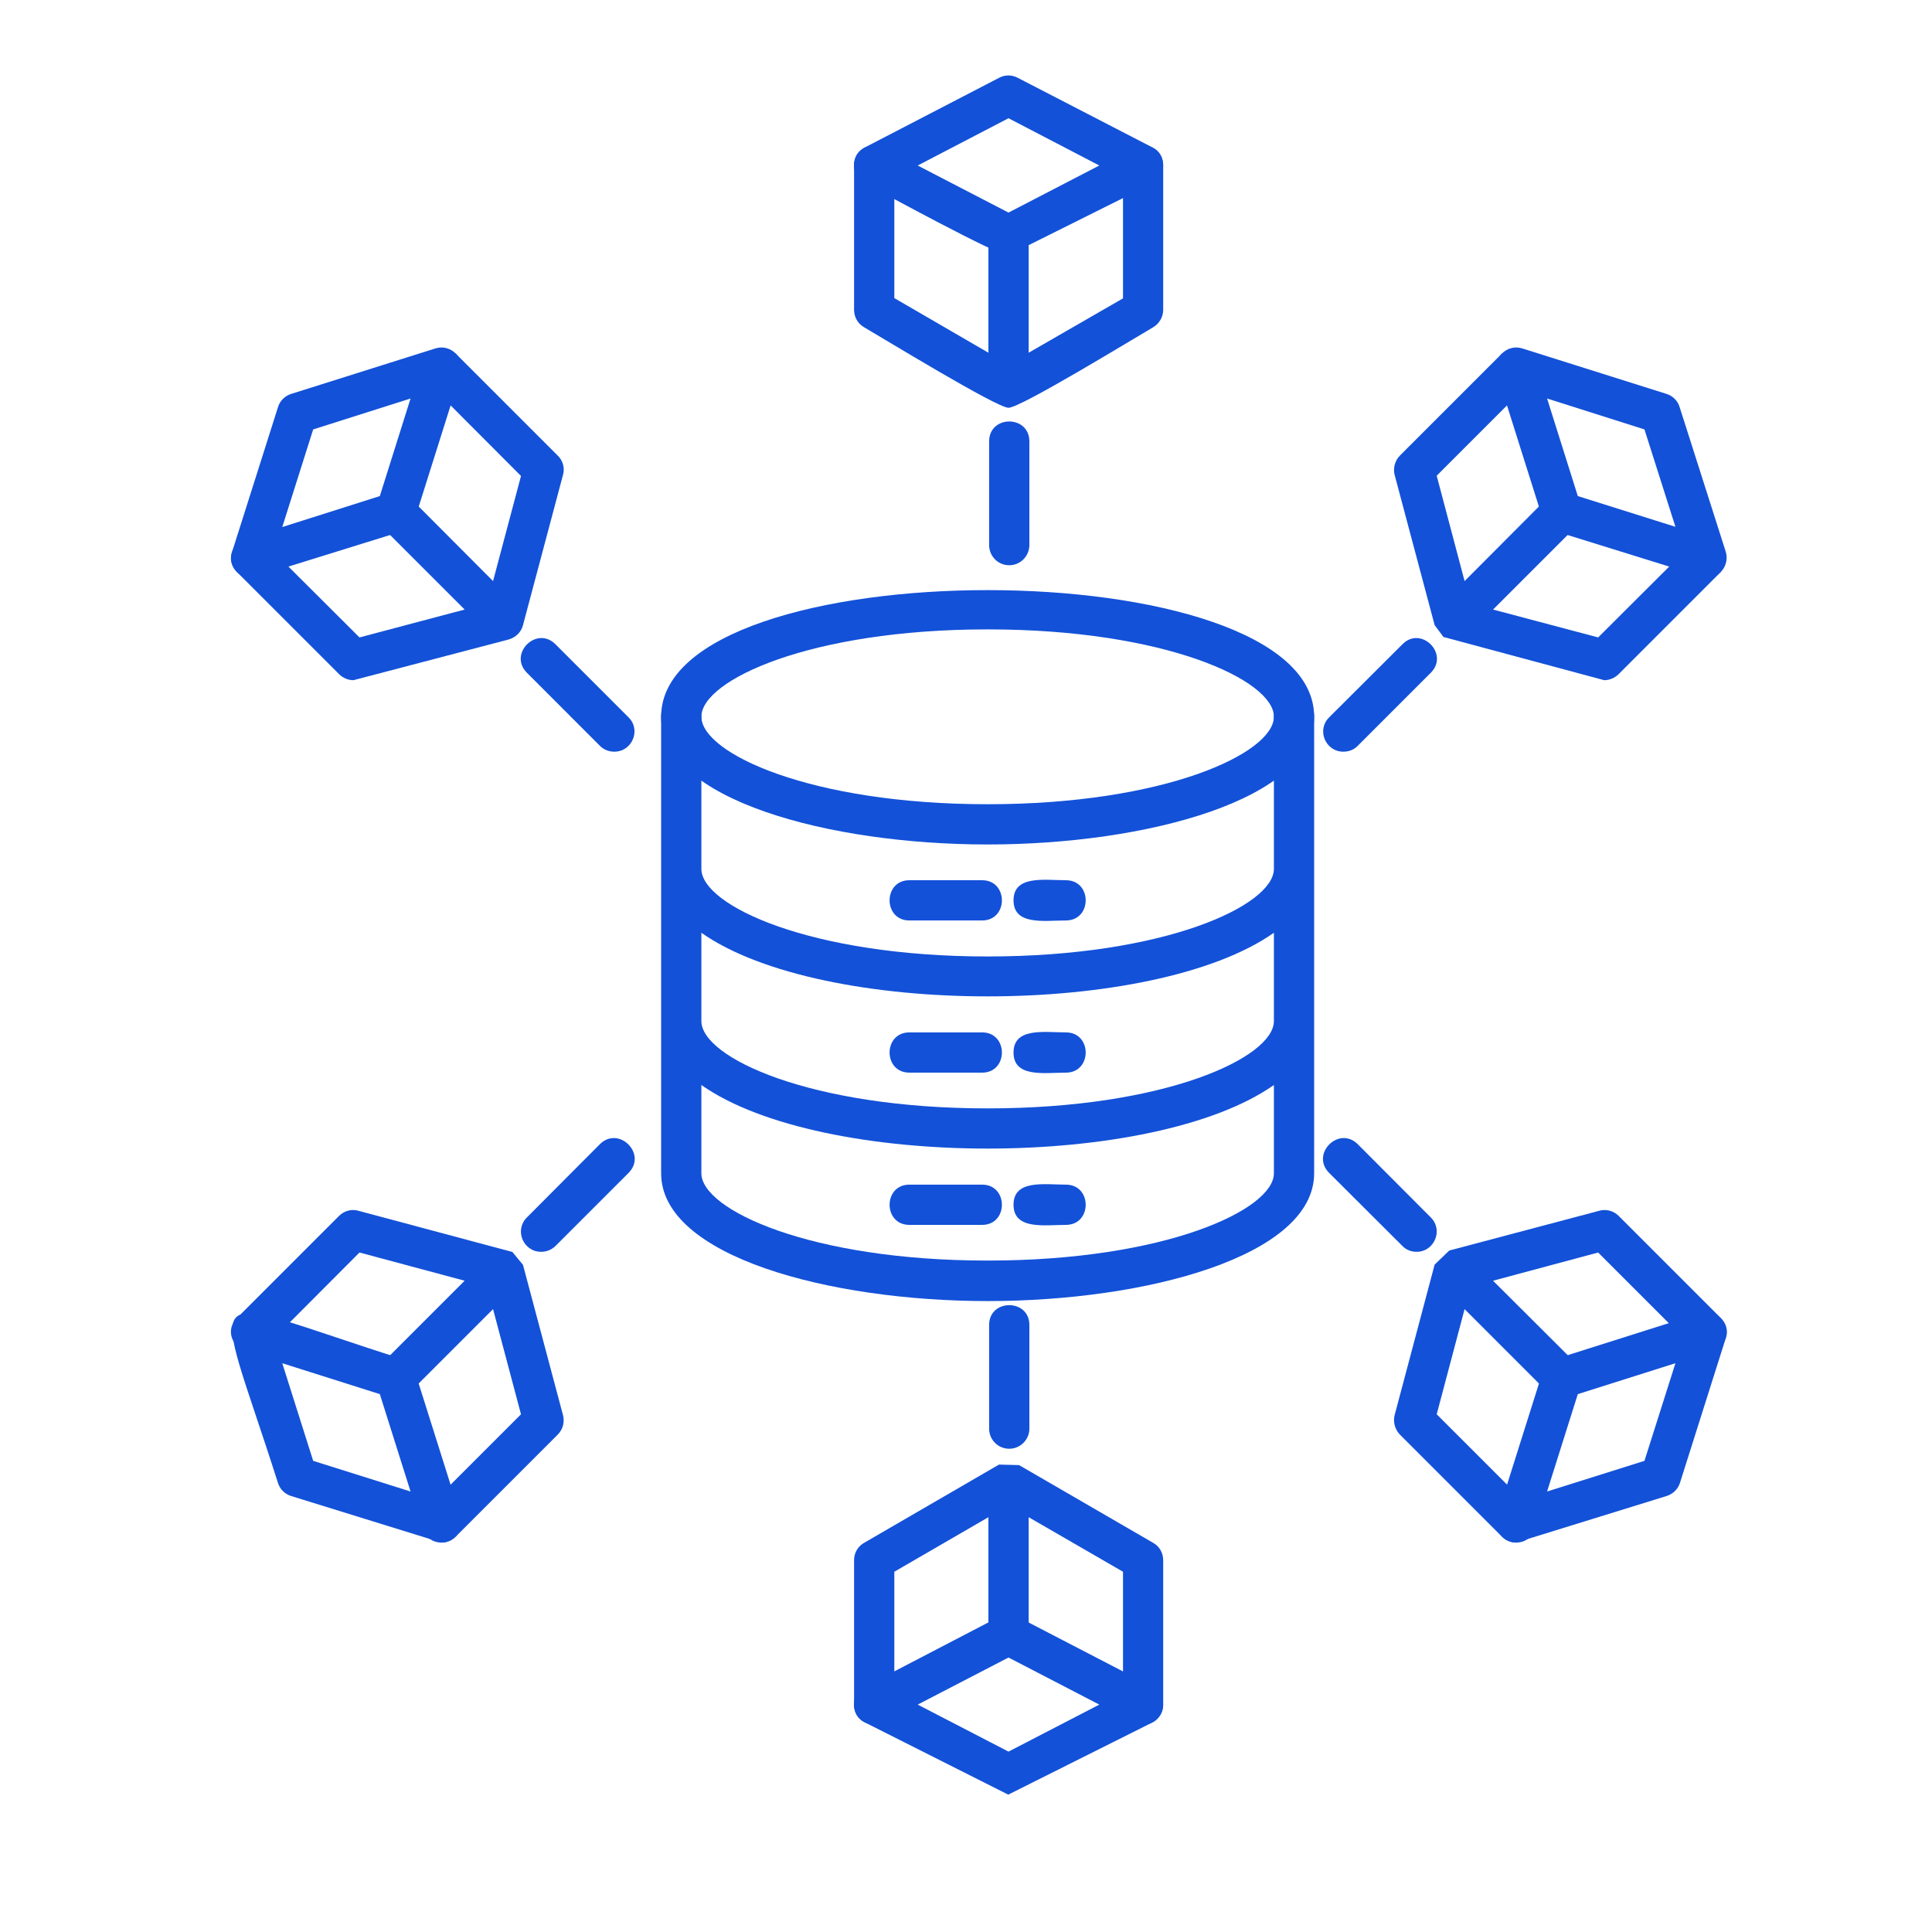 <svg xmlns="http://www.w3.org/2000/svg" xmlns:xlink="http://www.w3.org/1999/xlink" width="40" zoomAndPan="magnify" viewBox="0 0 30 30" height="40" preserveAspectRatio="xMidYMid meet" version="1.0"><defs><clipPath id="abbb4ee51a"><path d="M 13 1.16 L 19 1.16 L 19 4 L 13 4 Z M 13 1.16 " clip-rule="nonzero"/></clipPath><clipPath id="4aa9a7885b"><path d="M 21 5 L 26.93 5 L 26.93 11 L 21 11 Z M 21 5 " clip-rule="nonzero"/></clipPath><clipPath id="713e9f88f0"><path d="M 23 5 L 26.93 5 L 26.93 9 L 23 9 Z M 23 5 " clip-rule="nonzero"/></clipPath><clipPath id="41b03ed2f4"><path d="M 21 18 L 26.93 18 L 26.93 24 L 21 24 Z M 21 18 " clip-rule="nonzero"/></clipPath><clipPath id="f8d91051c8"><path d="M 23 20 L 26.93 20 L 26.93 24 L 23 24 Z M 23 20 " clip-rule="nonzero"/></clipPath></defs><path fill="#1351d8" d="M 15.336 13.113 C 12.879 13.113 10.266 12.418 10.266 11.129 C 10.266 8.508 20.406 8.508 20.406 11.129 C 20.406 12.418 17.793 13.113 15.336 13.113 Z M 15.336 9.773 C 12.582 9.773 10.891 10.562 10.891 11.129 C 10.891 11.695 12.582 12.488 15.336 12.488 C 18.09 12.488 19.781 11.695 19.781 11.129 C 19.781 10.562 18.09 9.773 15.336 9.773 Z M 15.336 9.773 " fill-opacity="1" fill-rule="evenodd"/><path fill="#1351d8" d="M 15.336 20.203 C 12.879 20.203 10.266 19.508 10.266 18.219 L 10.266 11.129 C 10.266 10.719 10.891 10.719 10.891 11.129 L 10.891 13.492 C 10.891 14.059 12.582 14.852 15.336 14.852 C 18.09 14.852 19.781 14.059 19.781 13.492 L 19.781 11.129 C 19.781 10.719 20.406 10.719 20.406 11.129 L 20.406 18.219 C 20.406 19.508 17.793 20.203 15.336 20.203 Z M 10.891 16.848 L 10.891 18.219 C 10.891 18.785 12.582 19.574 15.336 19.574 C 18.09 19.574 19.781 18.785 19.781 18.219 L 19.781 16.848 C 17.91 18.164 12.762 18.164 10.891 16.848 Z M 10.891 15.855 C 10.891 16.422 12.582 17.211 15.336 17.211 C 18.09 17.211 19.781 16.422 19.781 15.855 L 19.781 14.484 C 17.91 15.801 12.762 15.801 10.891 14.484 Z M 10.891 15.855 " fill-opacity="1" fill-rule="evenodd"/><path fill="#1351d8" d="M 15.25 14.293 L 14.121 14.293 C 13.711 14.293 13.711 13.668 14.121 13.668 L 15.25 13.668 C 15.66 13.668 15.66 14.293 15.25 14.293 Z M 15.25 14.293 " fill-opacity="1" fill-rule="evenodd"/><path fill="#1351d8" d="M 16.551 14.293 C 16.219 14.293 15.738 14.375 15.738 13.98 C 15.738 13.586 16.219 13.668 16.551 13.668 C 16.961 13.668 16.961 14.293 16.551 14.293 Z M 16.551 14.293 " fill-opacity="1" fill-rule="evenodd"/><path fill="#1351d8" d="M 15.25 16.656 L 14.121 16.656 C 13.711 16.656 13.711 16.031 14.121 16.031 L 15.25 16.031 C 15.66 16.031 15.66 16.656 15.25 16.656 Z M 15.25 16.656 " fill-opacity="1" fill-rule="evenodd"/><path fill="#1351d8" d="M 16.551 16.656 C 16.219 16.656 15.738 16.738 15.738 16.344 C 15.738 15.949 16.219 16.031 16.551 16.031 C 16.961 16.031 16.961 16.656 16.551 16.656 Z M 16.551 16.656 " fill-opacity="1" fill-rule="evenodd"/><path fill="#1351d8" d="M 15.25 19.02 L 14.121 19.02 C 13.711 19.02 13.711 18.395 14.121 18.395 L 15.25 18.395 C 15.66 18.395 15.66 19.02 15.25 19.02 Z M 15.25 19.02 " fill-opacity="1" fill-rule="evenodd"/><path fill="#1351d8" d="M 16.551 19.02 C 16.219 19.02 15.738 19.102 15.738 18.707 C 15.738 18.312 16.219 18.395 16.551 18.395 C 16.961 18.395 16.961 19.02 16.551 19.02 Z M 16.551 19.02 " fill-opacity="1" fill-rule="evenodd"/><path fill="#1351d8" d="M 15.66 6.332 C 15.477 6.332 13.715 5.254 13.418 5.082 C 13.32 5.027 13.262 4.922 13.262 4.812 L 13.262 2.57 C 13.262 2.156 13.887 2.156 13.887 2.57 L 13.887 4.629 L 15.348 5.477 L 15.348 3.652 C 15.348 3.242 15.973 3.242 15.973 3.652 L 15.973 5.477 L 17.438 4.633 L 17.438 2.57 C 17.438 2.156 18.062 2.156 18.062 2.57 L 18.062 4.812 C 18.062 4.922 18 5.027 17.906 5.082 C 17.602 5.258 15.848 6.332 15.66 6.332 Z M 15.66 6.332 " fill-opacity="1" fill-rule="evenodd"/><g clip-path="url(#abbb4ee51a)"><path fill="#1351d8" d="M 15.656 3.965 C 15.484 3.965 13.723 3 13.43 2.848 C 13.203 2.73 13.203 2.406 13.43 2.289 L 15.516 1.207 C 15.605 1.16 15.711 1.16 15.801 1.207 L 17.895 2.289 C 18.117 2.406 18.117 2.73 17.895 2.848 Z M 14.25 2.57 L 15.66 3.301 L 17.07 2.57 L 15.66 1.836 Z M 14.25 2.57 " fill-opacity="1" fill-rule="evenodd"/></g><path fill="#1351d8" d="M 15.672 8.777 C 15.496 8.777 15.359 8.637 15.359 8.461 L 15.359 6.855 C 15.359 6.441 15.984 6.441 15.984 6.855 L 15.984 8.461 C 15.984 8.637 15.844 8.777 15.672 8.777 Z M 15.672 8.777 " fill-opacity="1" fill-rule="evenodd"/><g clip-path="url(#4aa9a7885b)"><path fill="#1351d8" d="M 24.91 10.562 L 22.414 9.891 L 22.277 9.707 L 21.656 7.375 C 21.629 7.27 21.66 7.152 21.738 7.074 L 23.324 5.488 L 23.766 5.93 L 22.309 7.387 L 22.742 9.023 L 24.031 7.73 C 24.324 7.441 24.766 7.883 24.477 8.172 L 23.184 9.465 L 24.816 9.898 L 26.277 8.441 L 26.719 8.883 L 25.133 10.469 C 25.074 10.527 24.992 10.562 24.91 10.562 Z M 24.91 10.562 " fill-opacity="1" fill-rule="evenodd"/></g><g clip-path="url(#713e9f88f0)"><path fill="#1351d8" d="M 26.496 8.977 L 24.156 8.25 C 24.059 8.219 23.984 8.141 23.953 8.047 L 23.246 5.805 C 23.168 5.562 23.398 5.336 23.637 5.41 L 25.879 6.117 C 25.977 6.148 26.055 6.227 26.082 6.324 L 26.797 8.566 C 26.859 8.77 26.707 8.977 26.496 8.977 Z M 24.5 7.703 L 26.016 8.18 L 25.535 6.668 L 24.023 6.188 Z M 24.5 7.703 " fill-opacity="1" fill-rule="evenodd"/></g><path fill="#1351d8" d="M 20.859 11.672 C 20.582 11.672 20.441 11.336 20.637 11.141 L 21.777 10.004 C 22.066 9.711 22.508 10.152 22.219 10.445 L 21.082 11.582 C 21.02 11.645 20.941 11.672 20.859 11.672 Z M 20.859 11.672 " fill-opacity="1" fill-rule="evenodd"/><g clip-path="url(#41b03ed2f4)"><path fill="#1351d8" d="M 23.543 23.953 C 23.465 23.953 23.383 23.922 23.324 23.863 L 21.738 22.277 C 21.66 22.195 21.629 22.082 21.656 21.973 L 22.277 19.637 L 22.504 19.418 L 24.832 18.801 C 24.938 18.77 25.055 18.801 25.133 18.879 L 26.719 20.465 C 27.012 20.758 26.566 21.199 26.277 20.91 L 24.816 19.449 L 23.184 19.887 L 24.477 21.176 C 24.766 21.469 24.324 21.91 24.031 21.617 L 22.742 20.328 L 22.309 21.961 L 23.766 23.418 C 23.965 23.617 23.82 23.953 23.543 23.953 Z M 23.543 23.953 " fill-opacity="1" fill-rule="evenodd"/></g><g clip-path="url(#f8d91051c8)"><path fill="#1351d8" d="M 23.543 23.953 C 23.336 23.953 23.184 23.75 23.246 23.547 L 23.953 21.305 C 23.984 21.207 24.059 21.133 24.156 21.102 L 26.402 20.391 C 26.645 20.312 26.871 20.543 26.797 20.781 L 26.086 23.027 C 26.055 23.125 25.977 23.199 25.879 23.23 Z M 24.5 21.648 L 24.023 23.16 L 25.535 22.684 L 26.016 21.168 Z M 24.5 21.648 " fill-opacity="1" fill-rule="evenodd"/></g><path fill="#1351d8" d="M 21.996 19.438 C 21.918 19.438 21.836 19.41 21.777 19.348 L 20.637 18.211 C 20.348 17.918 20.789 17.477 21.082 17.766 L 22.219 18.906 C 22.414 19.102 22.273 19.438 21.996 19.438 Z M 21.996 19.438 " fill-opacity="1" fill-rule="evenodd"/><path fill="#1351d8" d="M 5.488 10.562 C 5.406 10.562 5.324 10.527 5.266 10.469 L 3.68 8.883 C 3.391 8.594 3.832 8.148 4.121 8.441 L 5.582 9.898 L 7.215 9.465 L 5.926 8.176 C 5.633 7.883 6.074 7.441 6.367 7.73 L 7.656 9.023 L 8.09 7.391 L 6.633 5.93 L 7.074 5.488 L 8.66 7.074 C 8.742 7.152 8.773 7.27 8.742 7.375 L 8.121 9.707 C 8.094 9.816 8.008 9.898 7.898 9.93 Z M 5.488 10.562 " fill-opacity="1" fill-rule="evenodd"/><path fill="#1351d8" d="M 3.902 8.977 C 3.691 8.977 3.539 8.77 3.605 8.566 L 4.316 6.324 C 4.344 6.227 4.422 6.148 4.52 6.117 L 6.762 5.41 C 7 5.336 7.23 5.562 7.152 5.805 L 6.445 8.047 C 6.414 8.141 6.34 8.219 6.242 8.25 Z M 4.863 6.668 L 4.383 8.184 L 5.898 7.703 L 6.375 6.188 Z M 4.863 6.668 " fill-opacity="1" fill-rule="evenodd"/><path fill="#1351d8" d="M 9.539 11.672 C 9.461 11.672 9.379 11.645 9.316 11.582 L 8.18 10.445 C 7.891 10.152 8.332 9.711 8.625 10.004 L 9.762 11.141 C 9.957 11.336 9.816 11.672 9.539 11.672 Z M 9.539 11.672 " fill-opacity="1" fill-rule="evenodd"/><path fill="#1351d8" d="M 6.855 23.953 C 6.578 23.953 6.434 23.617 6.633 23.418 L 8.09 21.961 L 7.656 20.328 L 6.367 21.617 C 6.074 21.91 5.633 21.465 5.926 21.176 L 7.215 19.887 L 5.582 19.449 L 4.125 20.91 C 3.832 21.199 3.391 20.758 3.68 20.465 L 5.266 18.879 C 5.344 18.801 5.461 18.77 5.566 18.801 L 7.957 19.441 L 8.121 19.641 L 8.742 21.973 C 8.77 22.082 8.742 22.195 8.66 22.277 L 7.074 23.863 C 7.016 23.922 6.934 23.953 6.855 23.953 Z M 6.855 23.953 " fill-opacity="1" fill-rule="evenodd"/><path fill="#1351d8" d="M 6.855 23.953 L 4.52 23.23 C 4.422 23.199 4.348 23.125 4.316 23.027 C 3.281 19.77 2.98 20.066 6.242 21.102 C 6.34 21.133 6.414 21.207 6.445 21.305 L 7.152 23.547 C 7.215 23.75 7.062 23.953 6.855 23.953 Z M 4.863 22.684 L 6.375 23.16 L 5.898 21.648 L 4.383 21.168 Z M 4.863 22.684 " fill-opacity="1" fill-rule="evenodd"/><path fill="#1351d8" d="M 8.402 19.438 C 8.125 19.438 7.984 19.102 8.18 18.906 L 9.316 17.766 C 9.609 17.477 10.051 17.918 9.762 18.211 L 8.625 19.348 C 8.562 19.41 8.48 19.438 8.402 19.438 Z M 8.402 19.438 " fill-opacity="1" fill-rule="evenodd"/><path fill="#1351d8" d="M 17.75 26.781 C 17.574 26.781 17.438 26.641 17.438 26.469 L 17.438 24.406 L 15.973 23.559 L 15.973 25.383 C 15.973 25.797 15.348 25.797 15.348 25.383 L 15.348 23.559 L 13.887 24.406 L 13.887 26.469 C 13.887 26.879 13.262 26.879 13.262 26.469 L 13.262 24.227 C 13.262 24.113 13.32 24.012 13.418 23.957 L 15.512 22.742 L 15.824 22.75 L 17.906 23.957 C 18.004 24.012 18.062 24.113 18.062 24.227 L 18.062 26.469 C 18.062 26.641 17.922 26.781 17.75 26.781 Z M 17.75 26.781 " fill-opacity="1" fill-rule="evenodd"/><path fill="#1351d8" d="M 15.656 27.867 L 13.43 26.746 C 13.203 26.629 13.203 26.309 13.43 26.191 L 15.516 25.105 C 15.605 25.059 15.711 25.059 15.801 25.105 L 17.895 26.191 C 18.117 26.309 18.117 26.629 17.895 26.746 Z M 14.25 26.469 L 15.66 27.199 L 17.07 26.469 L 15.66 25.738 Z M 14.25 26.469 " fill-opacity="1" fill-rule="evenodd"/><path fill="#1351d8" d="M 15.672 22.496 C 15.496 22.496 15.359 22.355 15.359 22.184 L 15.359 20.574 C 15.359 20.164 15.984 20.164 15.984 20.574 L 15.984 22.184 C 15.984 22.355 15.844 22.496 15.672 22.496 Z M 15.672 22.496 " fill-opacity="1" fill-rule="evenodd"/></svg>